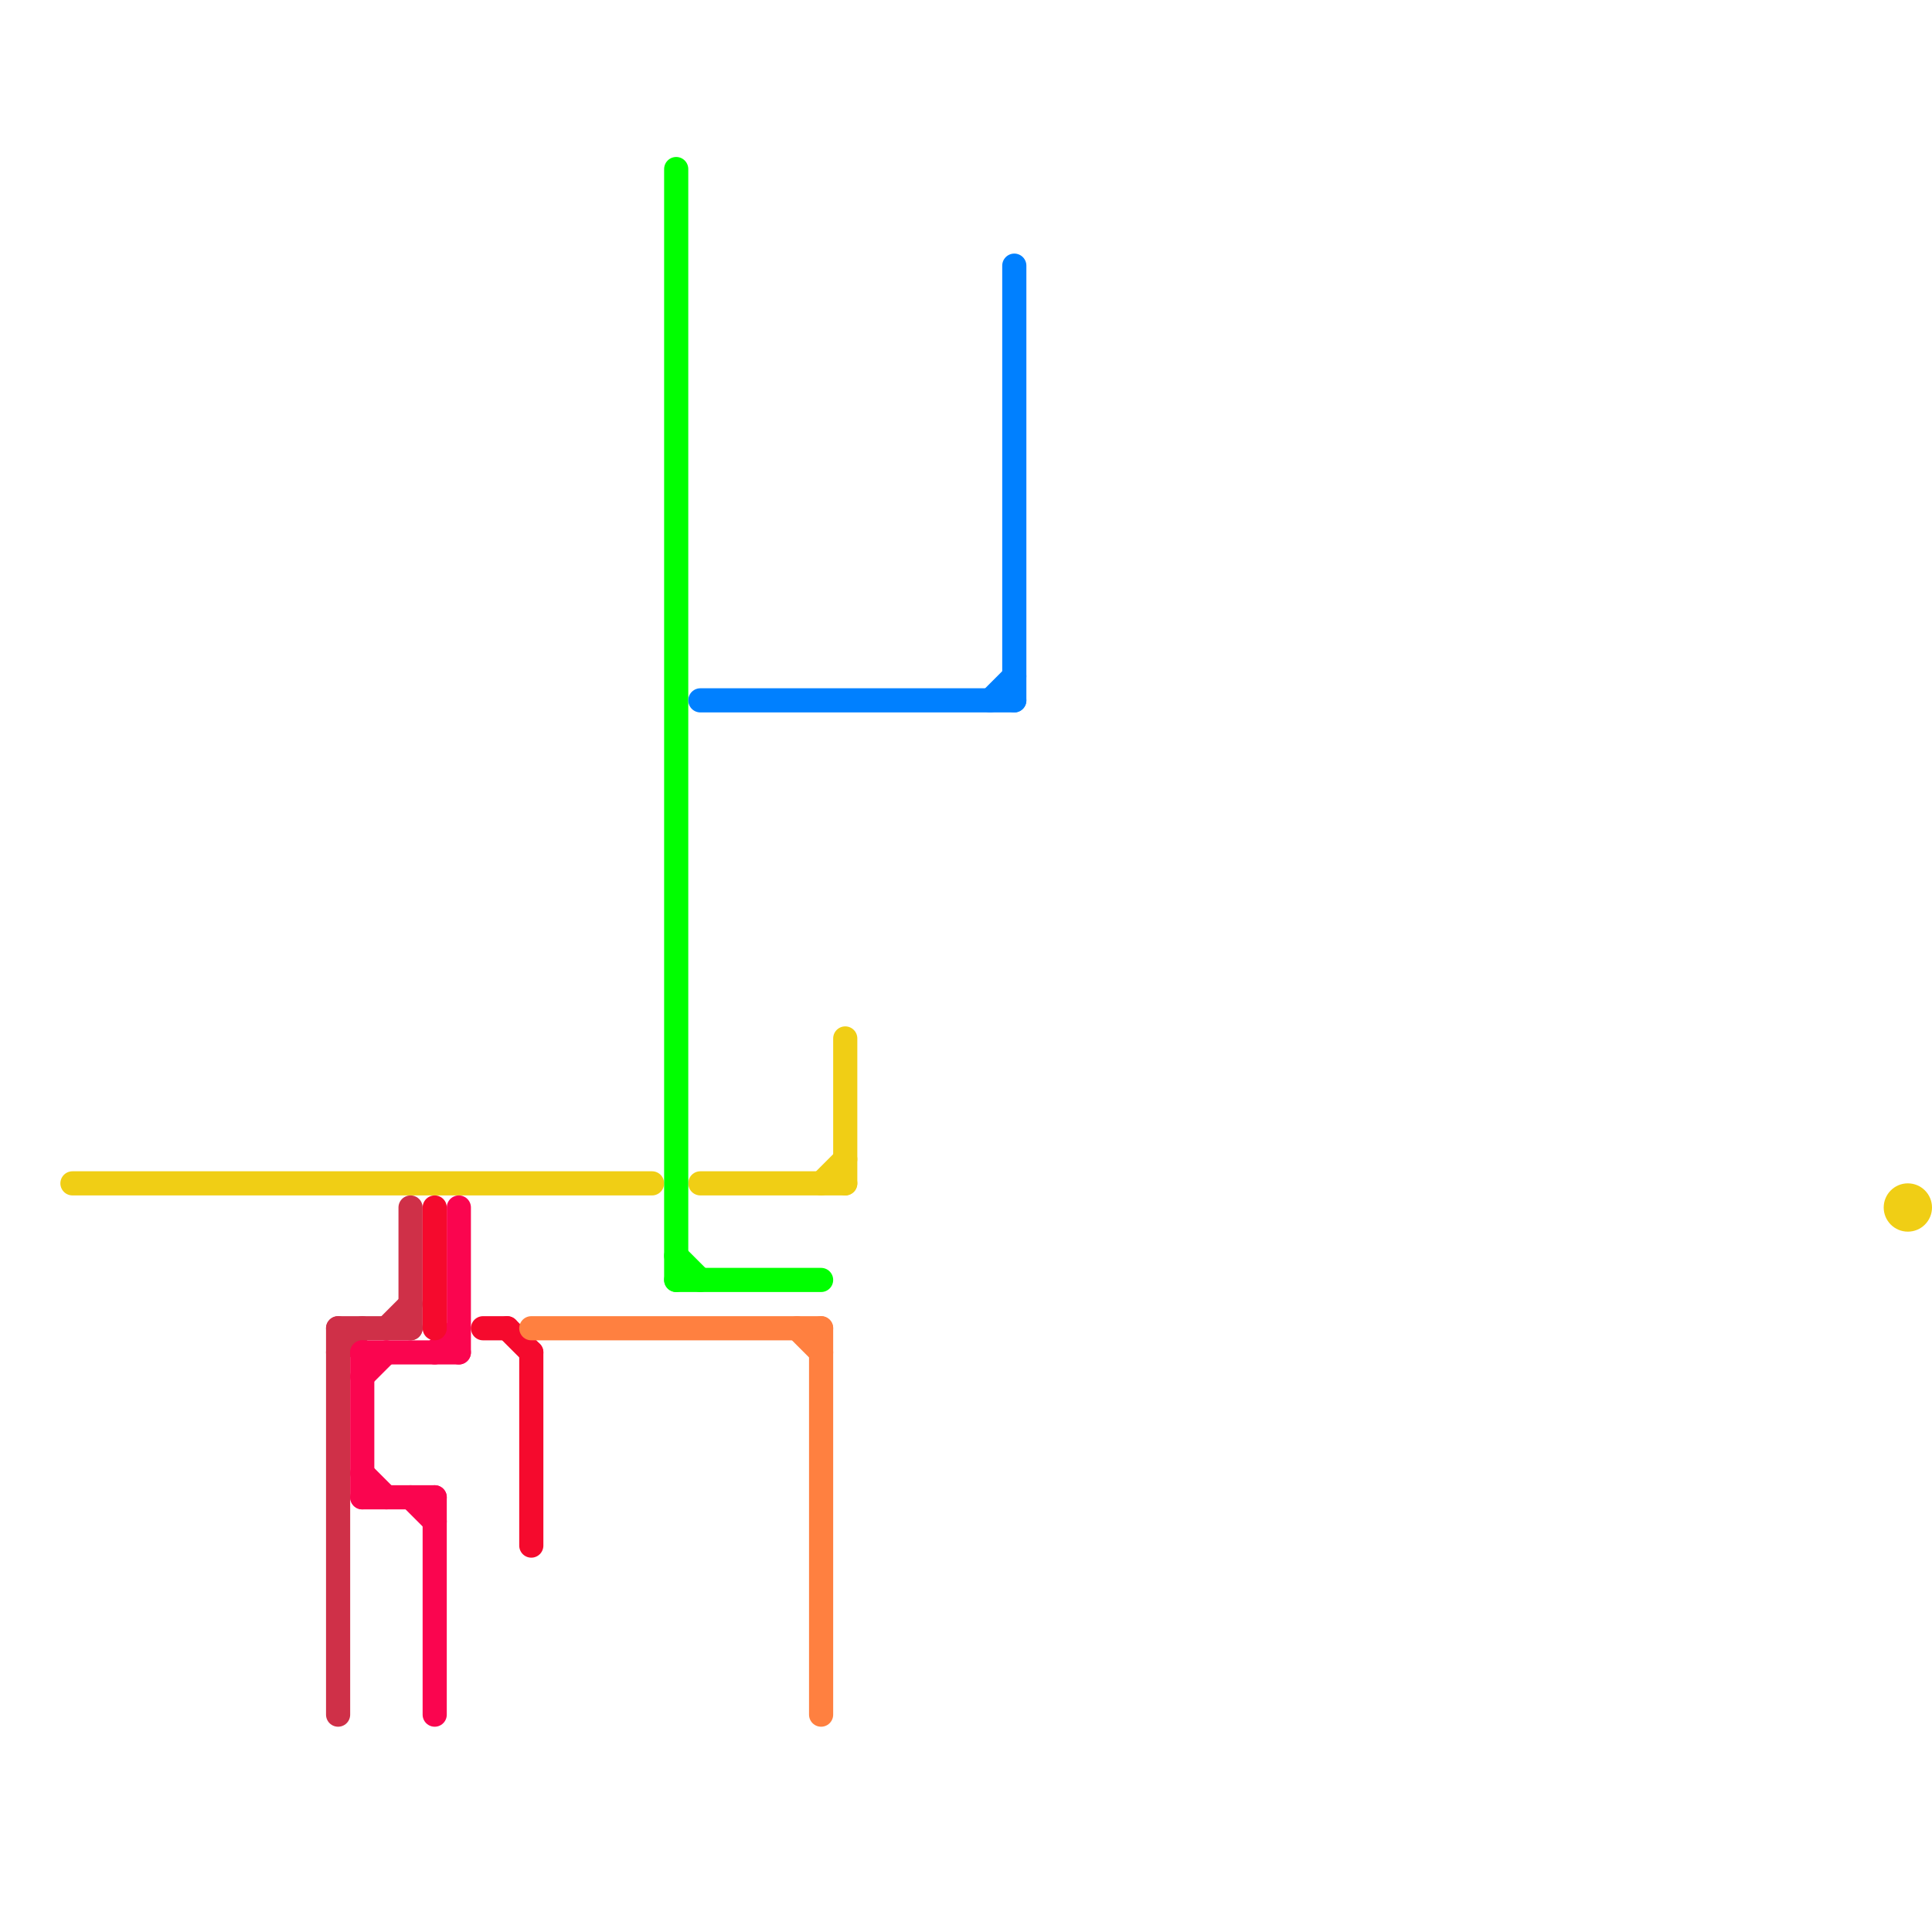 
<svg version="1.1" xmlns="http://www.w3.org/2000/svg" viewBox="0 0 80 80">
<style>text { font: 1px Helvetica; font-weight: 600; white-space: pre; dominant-baseline: central; } line { stroke-width: 1; fill: none; stroke-linecap: round; stroke-linejoin: round; } .c0 { stroke: #f0ce15 } .c1 { stroke: #cf3048 } .c2 { stroke: #fa054f } .c3 { stroke: #f50a2d } .c4 { stroke: #ff8040 } .c5 { stroke: #00ff00 } .c6 { stroke: #0080ff }</style><defs><g id="wm-xf"><circle r="1.2" fill="#000"/><circle r="0.9" fill="#fff"/><circle r="0.6" fill="#000"/><circle r="0.3" fill="#fff"/></g><g id="wm"><circle r="0.6" fill="#000"/><circle r="0.3" fill="#fff"/></g></defs><line class="c0" x1="35" y1="43" x2="35" y2="49"/><line class="c0" x1="3" y1="49" x2="27" y2="49"/><line class="c0" x1="29" y1="49" x2="35" y2="49"/><line class="c0" x1="34" y1="49" x2="35" y2="48"/><circle cx="79" cy="50" r="1" fill="#f0ce15" /><line class="c1" x1="14" y1="55" x2="14" y2="71"/><line class="c1" x1="14" y1="55" x2="17" y2="55"/><line class="c1" x1="14" y1="56" x2="15" y2="55"/><line class="c1" x1="16" y1="55" x2="17" y2="54"/><line class="c1" x1="17" y1="50" x2="17" y2="55"/><line class="c2" x1="15" y1="62" x2="18" y2="62"/><line class="c2" x1="17" y1="62" x2="18" y2="63"/><line class="c2" x1="15" y1="56" x2="15" y2="62"/><line class="c2" x1="15" y1="57" x2="16" y2="56"/><line class="c2" x1="15" y1="61" x2="16" y2="62"/><line class="c2" x1="18" y1="62" x2="18" y2="71"/><line class="c2" x1="18" y1="56" x2="19" y2="55"/><line class="c2" x1="19" y1="50" x2="19" y2="56"/><line class="c2" x1="15" y1="56" x2="19" y2="56"/><line class="c3" x1="20" y1="55" x2="21" y2="55"/><line class="c3" x1="21" y1="55" x2="22" y2="56"/><line class="c3" x1="22" y1="56" x2="22" y2="64"/><line class="c3" x1="18" y1="50" x2="18" y2="55"/><line class="c4" x1="34" y1="55" x2="34" y2="71"/><line class="c4" x1="22" y1="55" x2="34" y2="55"/><line class="c4" x1="33" y1="55" x2="34" y2="56"/><line class="c5" x1="28" y1="7" x2="28" y2="53"/><line class="c5" x1="28" y1="52" x2="29" y2="53"/><line class="c5" x1="28" y1="53" x2="34" y2="53"/><line class="c6" x1="41" y1="29" x2="42" y2="28"/><line class="c6" x1="29" y1="29" x2="42" y2="29"/><line class="c6" x1="42" y1="11" x2="42" y2="29"/>
</svg>
